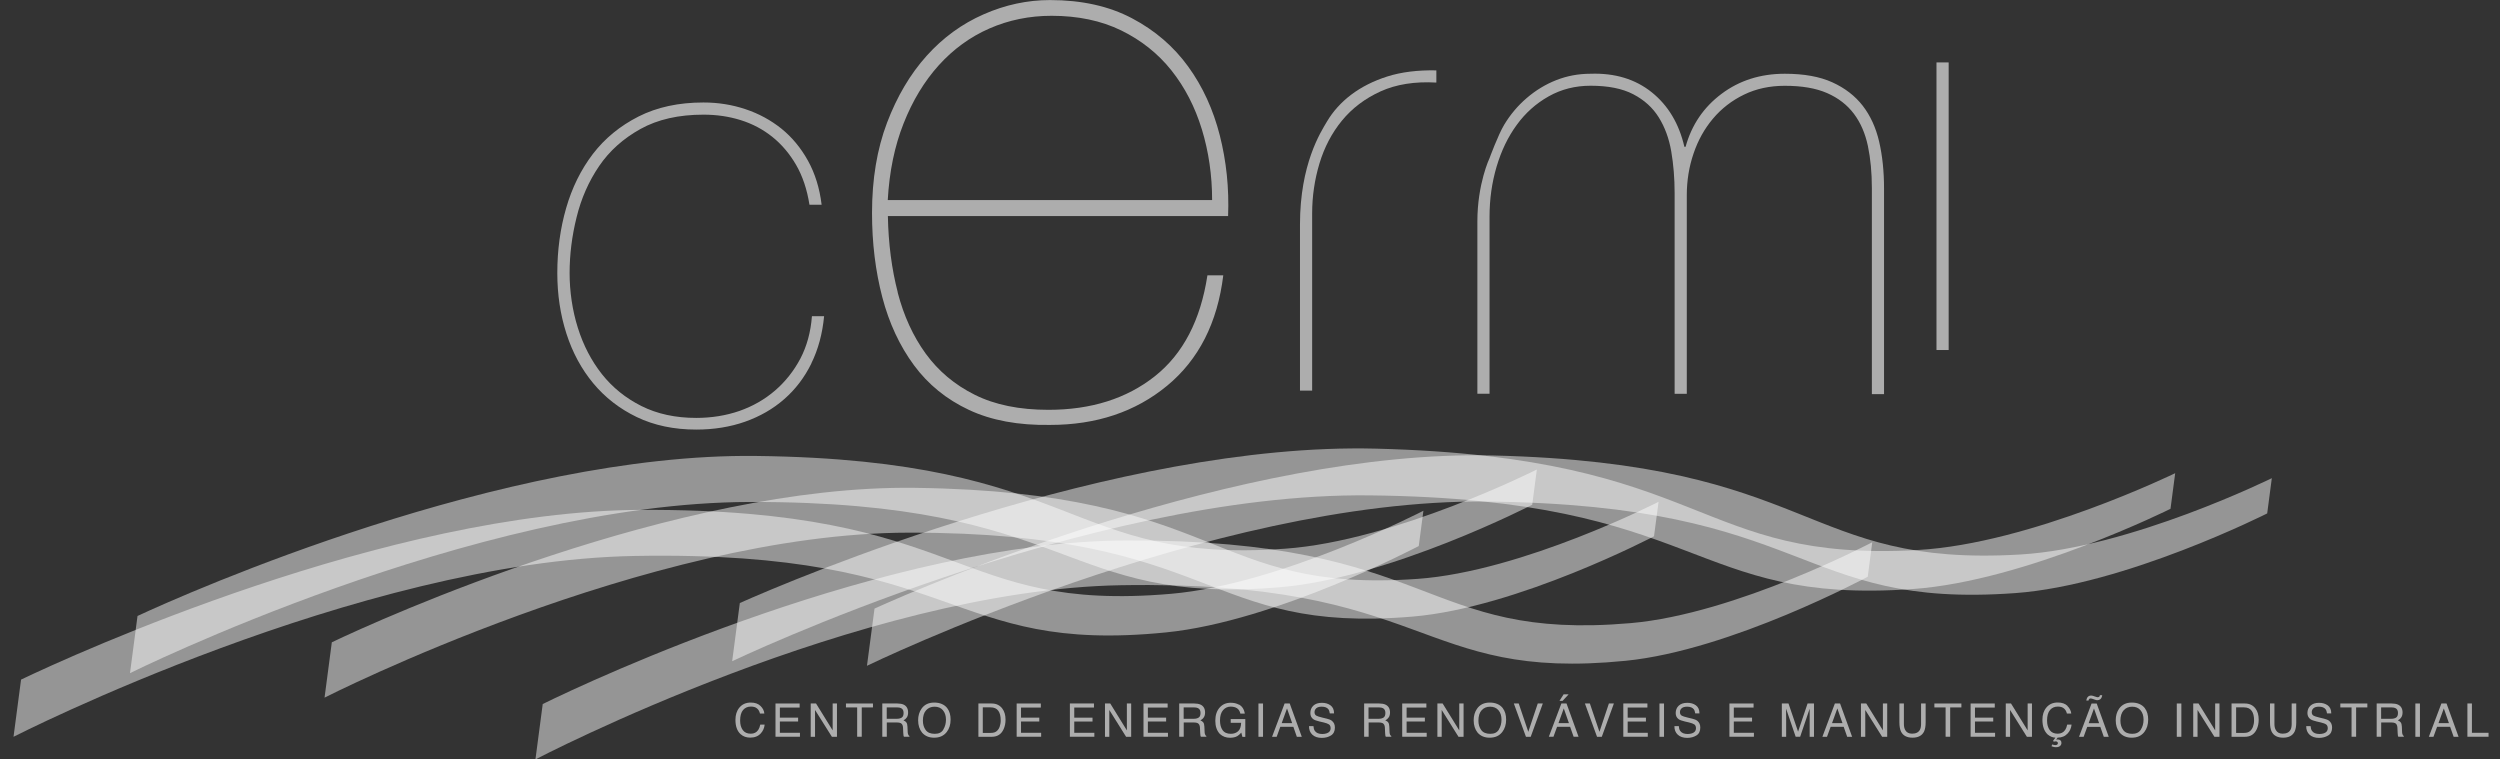 <svg width="158" height="48" viewBox="0 0 158 48" fill="none" xmlns="http://www.w3.org/2000/svg">
<rect x="0" y="0" width="158" height="48" fill="#333333" stroke="none"/>
<g clip-path="url(#clip0_290_9704)">
<path opacity="0.8" d="M54.792 42.077L55.269 38.462C58.478 37 78.365 28.413 94.293 28.785C114.921 29.27 113.799 35.862 127.684 35.044C134.624 34.635 143.579 30.22 143.579 30.22L143.287 32.448C143.287 32.448 134.315 36.98 127.363 37.484C113.455 38.494 114.581 31.899 93.912 31.698C76.498 31.53 54.796 42.077 54.796 42.077" fill="white" fill-opacity="0.6"/>
<path opacity="0.8" d="M8.214 42.544L8.691 38.929C11.904 37.431 31.819 28.627 47.771 28.816C68.431 29.06 67.309 35.655 81.21 34.678C88.162 34.189 97.129 29.673 97.129 29.673L96.837 31.901C96.837 31.901 87.853 36.529 80.889 37.114C66.961 38.284 68.087 31.684 47.386 31.725C29.944 31.757 8.214 42.544 8.214 42.544Z" fill="white" fill-opacity="0.6"/>
<path opacity="0.8" d="M0.854 46.565L1.331 42.95C4.553 41.404 24.508 32.292 40.492 32.224C61.196 32.132 60.074 38.731 74.007 37.529C80.971 36.928 89.959 32.28 89.959 32.28L89.666 34.508C89.666 34.508 80.666 39.272 73.686 39.969C59.73 41.364 60.852 34.76 40.111 35.137C22.629 35.449 0.854 46.565 0.854 46.565Z" fill="white" fill-opacity="0.6"/>
<path opacity="0.8" d="M20.511 44.091L20.971 40.593C23.993 39.146 42.75 30.635 57.812 30.831C77.418 31.088 76.328 37.519 89.58 36.586C96.223 36.117 104.822 31.713 104.822 31.713L104.534 33.893C104.534 33.893 95.919 38.409 89.267 38.97C75.992 40.084 77.082 33.648 57.439 33.664C40.971 33.676 20.511 44.091 20.511 44.091Z" fill="white" fill-opacity="0.6"/>
<path opacity="0.8" d="M33.839 47.997L34.3 44.495C37.325 43.004 56.118 34.205 71.216 34.157C90.863 34.097 89.773 40.532 103.052 39.382C109.708 38.809 118.327 34.269 118.327 34.269L118.042 36.449C118.042 36.449 109.411 41.097 102.743 41.762C89.44 43.088 90.53 36.653 70.848 36.986C54.343 37.266 33.843 47.993 33.843 47.993" fill="white" fill-opacity="0.6"/>
<path opacity="0.8" d="M46.273 41.786L46.757 38.111C50.071 36.629 70.571 27.938 86.964 28.354C108.149 28.891 107.007 35.563 121.228 34.758C128.328 34.357 137.472 29.905 137.472 29.905L137.176 32.157C137.176 32.157 128.012 36.725 120.899 37.226C106.654 38.228 107.792 31.548 86.571 31.308C68.644 31.103 46.269 41.79 46.269 41.79" fill="white" fill-opacity="0.6"/>
<path d="M51.278 22.973C50.841 23.859 50.272 24.608 49.563 25.225C48.858 25.843 48.036 26.315 47.099 26.648C46.161 26.98 45.131 27.149 44.001 27.149C42.591 27.149 41.34 26.884 40.246 26.359C39.157 25.834 38.239 25.121 37.494 24.224C36.748 23.326 36.183 22.28 35.799 21.086C35.414 19.892 35.222 18.618 35.222 17.255C35.222 15.817 35.406 14.45 35.779 13.156C36.151 11.862 36.716 10.72 37.47 9.73C38.227 8.745 39.189 7.955 40.359 7.362C41.525 6.773 42.891 6.477 44.458 6.477C45.38 6.477 46.269 6.617 47.114 6.901C47.96 7.182 48.717 7.595 49.386 8.131C50.052 8.668 50.613 9.346 51.061 10.151C51.51 10.96 51.799 11.89 51.927 12.94H51.158C51.005 11.966 50.721 11.125 50.312 10.419C49.903 9.714 49.403 9.125 48.809 8.648C48.22 8.176 47.551 7.823 46.81 7.591C46.065 7.358 45.283 7.246 44.462 7.246C42.895 7.246 41.569 7.546 40.479 8.151C39.389 8.757 38.515 9.538 37.862 10.5C37.209 11.461 36.732 12.539 36.44 13.733C36.143 14.927 35.999 16.101 35.999 17.255C35.999 18.409 36.171 19.616 36.52 20.718C36.865 21.819 37.373 22.797 38.039 23.643C38.708 24.488 39.541 25.161 40.539 25.662C41.541 26.163 42.695 26.412 44.001 26.412C44.975 26.412 45.888 26.263 46.734 25.971C47.579 25.674 48.329 25.245 48.986 24.68C49.639 24.115 50.172 23.442 50.585 22.661C50.993 21.88 51.238 20.986 51.314 19.984H52.083C51.979 21.086 51.711 22.084 51.274 22.969L51.278 22.973Z" fill="white" fill-opacity="0.6"/>
<path d="M56.731 18.476C57.116 19.959 57.709 21.253 58.506 22.351C59.308 23.453 60.337 24.319 61.608 24.952C62.874 25.585 64.425 25.901 66.26 25.901C68.96 25.901 71.201 25.192 72.988 23.777C74.771 22.363 75.877 20.235 76.309 17.402H77.311C76.942 20.404 75.76 22.728 73.761 24.379C71.761 26.029 69.293 26.855 66.36 26.855C64.361 26.887 62.65 26.57 61.235 25.905C59.816 25.24 58.658 24.298 57.761 23.08C56.863 21.862 56.194 20.432 55.761 18.781C55.329 17.13 55.112 15.355 55.112 13.455C55.112 11.324 55.429 9.42 56.062 7.753C56.695 6.087 57.529 4.68 58.562 3.53C59.596 2.38 60.794 1.507 62.165 0.905C63.531 0.304 64.93 0.004 66.364 0.004C68.364 0.004 70.091 0.389 71.541 1.154C72.992 1.919 74.174 2.937 75.091 4.203C76.009 5.469 76.674 6.92 77.091 8.555C77.507 10.19 77.684 11.889 77.616 13.656H56.114C56.146 15.391 56.355 16.998 56.739 18.48L56.731 18.476ZM75.957 8.174C75.524 6.756 74.883 5.518 74.033 4.448C73.184 3.382 72.122 2.54 70.86 1.923C69.594 1.306 68.127 0.998 66.46 0.998C65.062 0.998 63.751 1.266 62.533 1.799C61.315 2.332 60.249 3.109 59.332 4.123C58.414 5.141 57.673 6.367 57.108 7.798C56.539 9.232 56.206 10.847 56.106 12.646H76.606C76.606 11.079 76.389 9.589 75.957 8.17V8.174Z" fill="white" fill-opacity="0.6"/>
<path d="M82.159 24.684V14.189C82.159 10.367 83.469 8.351 83.854 7.698C84.239 7.045 84.752 6.472 85.393 5.987C86.034 5.502 86.799 5.113 87.681 4.833C88.566 4.552 89.6 4.424 90.778 4.448V5.218C89.42 5.141 88.246 5.326 87.256 5.774C86.27 6.223 85.453 6.84 84.812 7.622C84.171 8.403 83.698 9.309 83.389 10.335C83.081 11.36 82.928 12.41 82.928 13.488V24.684H82.159Z" fill="white" fill-opacity="0.6"/>
<path d="M94.135 10.006C94.135 10.006 94.676 8.532 95.061 7.89C95.446 7.249 95.919 6.684 96.484 6.2C97.049 5.715 97.67 5.334 98.351 5.066C99.032 4.797 99.757 4.661 100.527 4.661C102.065 4.609 103.356 5.001 104.393 5.835C105.431 6.668 106.116 7.818 106.453 9.277H106.529C106.914 7.89 107.671 6.777 108.801 5.931C109.927 5.086 111.261 4.661 112.8 4.661C114.006 4.661 115.008 4.841 115.801 5.202C116.595 5.562 117.236 6.055 117.725 6.684C118.21 7.313 118.558 8.071 118.763 8.956C118.967 9.842 119.071 10.824 119.071 11.902V24.908H118.302V11.889C118.302 10.916 118.218 10.03 118.053 9.233C117.885 8.439 117.593 7.758 117.168 7.193C116.743 6.628 116.178 6.191 115.473 5.883C114.768 5.574 113.878 5.422 112.8 5.422C111.85 5.422 110.993 5.606 110.224 5.979C109.454 6.352 108.801 6.857 108.26 7.498C107.719 8.139 107.311 8.876 107.03 9.71C106.746 10.543 106.605 11.421 106.605 12.346V24.888H105.836V12.19C105.836 11.268 105.764 10.395 105.624 9.573C105.483 8.752 105.219 8.035 104.834 7.418C104.45 6.801 103.913 6.316 103.219 5.955C102.526 5.594 101.629 5.418 100.527 5.418C99.553 5.418 98.667 5.643 97.874 6.091C97.077 6.54 96.403 7.141 95.855 7.898C95.302 8.656 94.881 9.533 94.584 10.535C94.288 11.537 94.139 12.587 94.139 13.689V24.884H93.37V13.997C93.37 11.605 94.139 9.994 94.139 9.994L94.135 10.006Z" fill="white" fill-opacity="0.6"/>
<path d="M122.386 22.121V3.945H123.155V22.121H122.386Z" fill="white" fill-opacity="0.6"/>
<path d="M48.066 44.619C48.211 44.759 48.291 44.919 48.307 45.096H48.03C47.998 44.959 47.938 44.851 47.846 44.775C47.754 44.695 47.626 44.655 47.457 44.655C47.253 44.655 47.089 44.727 46.964 44.871C46.84 45.015 46.776 45.24 46.776 45.54C46.776 45.789 46.832 45.985 46.944 46.141C47.056 46.294 47.225 46.37 47.449 46.37C47.658 46.37 47.814 46.29 47.922 46.129C47.978 46.045 48.022 45.933 48.05 45.793H48.327C48.303 46.013 48.222 46.197 48.082 46.35C47.918 46.53 47.694 46.618 47.413 46.618C47.173 46.618 46.968 46.546 46.804 46.398C46.588 46.202 46.48 45.901 46.48 45.492C46.48 45.184 46.56 44.927 46.724 44.727C46.9 44.511 47.141 44.402 47.449 44.402C47.714 44.402 47.918 44.474 48.062 44.615L48.066 44.619Z" fill="white" fill-opacity="0.6"/>
<path d="M49.011 44.461H50.537V44.718H49.287V45.355H50.441V45.599H49.287V46.312H50.557V46.561H49.011V44.457V44.461Z" fill="white" fill-opacity="0.6"/>
<path d="M51.237 44.461H51.574L52.624 46.16V44.461H52.896V46.565H52.576L51.51 44.87V46.565H51.237V44.461Z" fill="white" fill-opacity="0.6"/>
<path d="M55.171 44.461V44.709H54.462V46.561H54.173V44.709H53.464V44.461H55.167H55.171Z" fill="white" fill-opacity="0.6"/>
<path d="M55.761 44.461H56.714C56.871 44.461 57.003 44.485 57.103 44.529C57.295 44.617 57.392 44.786 57.392 45.026C57.392 45.15 57.368 45.254 57.316 45.335C57.263 45.415 57.191 45.479 57.099 45.527C57.183 45.559 57.243 45.603 57.283 45.659C57.324 45.715 57.347 45.803 57.352 45.924L57.364 46.204C57.364 46.284 57.372 46.344 57.384 46.384C57.4 46.453 57.432 46.493 57.476 46.513V46.561H57.127C57.127 46.561 57.111 46.521 57.103 46.493C57.099 46.465 57.091 46.408 57.087 46.328L57.071 45.976C57.063 45.84 57.015 45.747 56.923 45.699C56.871 45.675 56.786 45.659 56.674 45.659H56.045V46.561H55.761V44.457V44.461ZM56.686 45.427C56.815 45.427 56.919 45.399 56.995 45.347C57.071 45.294 57.107 45.198 57.107 45.058C57.107 44.91 57.055 44.806 56.947 44.754C56.891 44.725 56.815 44.709 56.718 44.709H56.041V45.427H56.682H56.686Z" fill="white" fill-opacity="0.6"/>
<path d="M59.87 44.763C60.01 44.947 60.078 45.188 60.078 45.476C60.078 45.789 59.998 46.049 59.837 46.258C59.649 46.502 59.385 46.622 59.036 46.622C58.712 46.622 58.459 46.514 58.275 46.302C58.111 46.097 58.026 45.837 58.026 45.52C58.026 45.236 58.099 44.991 58.239 44.791C58.419 44.531 58.688 44.402 59.044 44.402C59.401 44.402 59.689 44.523 59.87 44.759V44.763ZM59.617 46.105C59.729 45.925 59.785 45.717 59.785 45.484C59.785 45.236 59.721 45.039 59.593 44.887C59.465 44.735 59.289 44.663 59.064 44.663C58.84 44.663 58.667 44.739 58.531 44.887C58.395 45.035 58.327 45.256 58.327 45.548C58.327 45.781 58.387 45.977 58.503 46.137C58.619 46.298 58.812 46.378 59.076 46.378C59.341 46.378 59.509 46.29 59.621 46.109L59.617 46.105Z" fill="white" fill-opacity="0.6"/>
<path d="M61.831 44.461H62.672C62.957 44.461 63.177 44.565 63.338 44.77C63.478 44.954 63.55 45.19 63.55 45.483C63.55 45.707 63.51 45.907 63.426 46.088C63.282 46.408 63.029 46.565 62.672 46.565H61.835V44.461H61.831ZM62.612 46.32C62.705 46.32 62.785 46.308 62.845 46.288C62.953 46.252 63.041 46.18 63.109 46.072C63.165 45.988 63.202 45.879 63.225 45.747C63.242 45.667 63.245 45.595 63.245 45.527C63.245 45.266 63.197 45.062 63.093 44.922C62.993 44.778 62.829 44.705 62.604 44.705H62.112V46.32H62.608H62.612Z" fill="white" fill-opacity="0.6"/>
<path d="M64.253 44.461H65.78V44.718H64.529V45.355H65.683V45.599H64.529V46.312H65.8V46.561H64.253V44.457V44.461Z" fill="white" fill-opacity="0.6"/>
<path d="M67.612 44.461H69.139V44.718H67.893V45.355H69.047V45.599H67.893V46.312H69.163V46.561H67.616V44.457L67.612 44.461Z" fill="white" fill-opacity="0.6"/>
<path d="M69.831 44.461H70.168L71.218 46.16V44.461H71.49V46.565H71.169L70.108 44.87V46.565H69.835V44.461H69.831Z" fill="white" fill-opacity="0.6"/>
<path d="M72.269 44.461H73.795V44.718H72.545V45.355H73.699V45.599H72.545V46.312H73.815V46.561H72.269V44.457V44.461Z" fill="white" fill-opacity="0.6"/>
<path d="M74.526 44.461H75.48C75.636 44.461 75.769 44.485 75.869 44.529C76.061 44.617 76.161 44.786 76.161 45.026C76.161 45.15 76.137 45.254 76.081 45.335C76.029 45.415 75.957 45.479 75.865 45.527C75.945 45.559 76.009 45.603 76.049 45.659C76.089 45.715 76.113 45.803 76.117 45.924L76.129 46.204C76.129 46.284 76.137 46.344 76.149 46.384C76.165 46.453 76.197 46.493 76.241 46.513V46.561H75.893C75.893 46.561 75.877 46.521 75.869 46.493C75.865 46.465 75.857 46.408 75.853 46.328L75.837 45.976C75.829 45.84 75.781 45.747 75.688 45.699C75.636 45.675 75.552 45.659 75.44 45.659H74.811V46.561H74.526V44.457V44.461ZM75.452 45.427C75.58 45.427 75.684 45.399 75.76 45.347C75.837 45.294 75.873 45.198 75.873 45.058C75.873 44.91 75.821 44.806 75.712 44.754C75.656 44.725 75.58 44.709 75.484 44.709H74.807V45.427H75.448H75.452Z" fill="white" fill-opacity="0.6"/>
<path d="M78.294 44.522C78.499 44.63 78.627 44.823 78.671 45.099H78.39C78.358 44.947 78.286 44.835 78.182 44.763C78.078 44.695 77.942 44.658 77.781 44.658C77.589 44.658 77.429 44.731 77.3 44.879C77.172 45.023 77.104 45.243 77.104 45.532C77.104 45.781 77.156 45.985 77.264 46.141C77.373 46.297 77.549 46.377 77.789 46.377C77.974 46.377 78.13 46.321 78.25 46.213C78.37 46.105 78.434 45.925 78.439 45.68H77.781V45.444H78.703V46.57H78.519L78.451 46.301C78.354 46.406 78.27 46.482 78.198 46.522C78.074 46.594 77.918 46.626 77.729 46.626C77.485 46.626 77.272 46.546 77.096 46.386C76.904 46.185 76.808 45.905 76.808 45.552C76.808 45.199 76.9 44.919 77.088 44.711C77.268 44.51 77.497 44.414 77.781 44.414C77.978 44.414 78.142 44.45 78.286 44.53L78.294 44.522Z" fill="white" fill-opacity="0.6"/>
<path d="M79.534 44.461H79.823V46.565H79.534V44.461Z" fill="white" fill-opacity="0.6"/>
<path d="M81.191 44.461H81.511L82.273 46.565H81.96L81.74 45.935H80.915L80.686 46.565H80.394L81.187 44.461H81.191ZM81.664 45.703L81.339 44.773L81.003 45.703H81.664Z" fill="white" fill-opacity="0.6"/>
<path d="M83.01 45.889C83.018 46.009 83.042 46.105 83.09 46.181C83.182 46.321 83.343 46.389 83.571 46.389C83.675 46.389 83.767 46.373 83.852 46.345C84.016 46.285 84.096 46.181 84.096 46.029C84.096 45.913 84.06 45.832 83.992 45.784C83.92 45.736 83.811 45.696 83.663 45.66L83.387 45.596C83.207 45.552 83.078 45.508 83.006 45.456C82.878 45.368 82.814 45.235 82.814 45.063C82.814 44.875 82.878 44.718 83.002 44.598C83.13 44.478 83.311 44.418 83.543 44.418C83.76 44.418 83.94 44.47 84.088 44.578C84.236 44.686 84.312 44.855 84.312 45.087H84.044C84.028 44.975 84 44.887 83.956 44.827C83.872 44.718 83.731 44.662 83.531 44.662C83.371 44.662 83.255 44.699 83.182 44.767C83.11 44.839 83.078 44.919 83.078 45.011C83.078 45.115 83.118 45.191 83.203 45.235C83.255 45.267 83.379 45.303 83.571 45.352L83.856 45.42C83.992 45.452 84.1 45.496 84.172 45.552C84.3 45.652 84.365 45.792 84.365 45.981C84.365 46.213 84.28 46.381 84.116 46.482C83.952 46.582 83.76 46.634 83.539 46.634C83.283 46.634 83.086 46.566 82.942 46.434C82.798 46.301 82.726 46.121 82.73 45.892H82.998L83.01 45.889Z" fill="white" fill-opacity="0.6"/>
<path d="M86.214 44.461H87.168C87.324 44.461 87.456 44.485 87.556 44.529C87.749 44.617 87.849 44.786 87.849 45.026C87.849 45.15 87.825 45.254 87.769 45.335C87.716 45.415 87.644 45.479 87.552 45.527C87.632 45.559 87.697 45.603 87.737 45.659C87.777 45.715 87.801 45.803 87.805 45.924L87.817 46.204C87.817 46.284 87.825 46.344 87.837 46.384C87.853 46.453 87.885 46.493 87.929 46.513V46.561H87.58C87.58 46.561 87.564 46.521 87.556 46.493C87.552 46.465 87.544 46.408 87.54 46.328L87.524 45.976C87.516 45.84 87.468 45.747 87.376 45.699C87.324 45.675 87.24 45.659 87.127 45.659H86.498V46.561H86.214V44.457V44.461ZM87.135 45.427C87.264 45.427 87.368 45.399 87.444 45.347C87.52 45.294 87.556 45.198 87.556 45.058C87.556 44.91 87.504 44.806 87.396 44.754C87.34 44.725 87.264 44.709 87.168 44.709H86.49V45.427H87.132H87.135Z" fill="white" fill-opacity="0.6"/>
<path d="M88.62 44.461H90.147V44.718H88.897V45.355H90.051V45.599H88.897V46.312H90.167V46.561H88.62V44.457V44.461Z" fill="white" fill-opacity="0.6"/>
<path d="M90.839 44.461H91.175L92.225 46.16V44.461H92.498V46.565H92.177L91.115 44.87V46.565H90.843V44.461H90.839Z" fill="white" fill-opacity="0.6"/>
<path d="M94.979 44.763C95.119 44.947 95.187 45.188 95.187 45.476C95.187 45.789 95.107 46.049 94.947 46.258C94.759 46.502 94.494 46.622 94.145 46.622C93.821 46.622 93.569 46.514 93.384 46.302C93.22 46.097 93.136 45.837 93.136 45.52C93.136 45.236 93.208 44.991 93.348 44.791C93.528 44.531 93.797 44.402 94.153 44.402C94.51 44.402 94.799 44.523 94.979 44.759V44.763ZM94.727 46.105C94.839 45.925 94.895 45.717 94.895 45.484C94.895 45.236 94.831 45.039 94.703 44.887C94.574 44.735 94.398 44.663 94.174 44.663C93.949 44.663 93.777 44.739 93.641 44.887C93.504 45.035 93.436 45.256 93.436 45.548C93.436 45.781 93.496 45.977 93.613 46.137C93.729 46.298 93.921 46.378 94.186 46.378C94.45 46.378 94.618 46.29 94.731 46.109L94.727 46.105Z" fill="white" fill-opacity="0.6"/>
<path d="M95.983 44.461L96.588 46.252L97.186 44.461H97.506L96.741 46.565H96.44L95.675 44.461H95.991H95.983Z" fill="white" fill-opacity="0.6"/>
<path d="M98.683 44.46H99.004L99.765 46.563H99.453L99.232 45.934H98.407L98.178 46.563H97.886L98.679 44.46H98.683ZM99.156 45.702L98.831 44.772L98.495 45.702H99.156ZM99.136 43.883L98.755 44.295H98.559L98.819 43.883H99.136Z" fill="white" fill-opacity="0.6"/>
<path d="M100.48 44.461L101.085 46.252L101.682 44.461H101.998L101.233 46.565H100.932L100.167 44.461H100.484H100.48Z" fill="white" fill-opacity="0.6"/>
<path d="M102.589 44.461H104.116V44.718H102.869V45.355H104.023V45.599H102.869V46.312H104.14V46.561H102.593V44.457L102.589 44.461Z" fill="white" fill-opacity="0.6"/>
<path d="M104.878 44.461H105.166V46.565H104.878V44.461Z" fill="white" fill-opacity="0.6"/>
<path d="M106.1 45.889C106.108 46.009 106.132 46.105 106.18 46.181C106.272 46.321 106.432 46.389 106.661 46.389C106.765 46.389 106.857 46.373 106.941 46.345C107.106 46.285 107.186 46.181 107.186 46.029C107.186 45.913 107.15 45.832 107.082 45.784C107.009 45.736 106.901 45.696 106.753 45.66L106.477 45.596C106.296 45.552 106.168 45.508 106.096 45.456C105.968 45.368 105.904 45.235 105.904 45.063C105.904 44.875 105.968 44.718 106.096 44.598C106.224 44.478 106.404 44.418 106.637 44.418C106.853 44.418 107.034 44.47 107.182 44.578C107.33 44.686 107.406 44.855 107.406 45.087H107.138C107.122 44.975 107.094 44.887 107.05 44.827C106.965 44.718 106.825 44.662 106.625 44.662C106.465 44.662 106.348 44.699 106.276 44.767C106.204 44.835 106.172 44.919 106.172 45.011C106.172 45.115 106.216 45.191 106.296 45.235C106.348 45.267 106.473 45.303 106.665 45.352L106.949 45.42C107.086 45.452 107.194 45.496 107.266 45.552C107.394 45.652 107.458 45.792 107.458 45.981C107.458 46.213 107.378 46.381 107.21 46.482C107.046 46.582 106.853 46.634 106.633 46.634C106.38 46.634 106.18 46.566 106.036 46.434C105.892 46.301 105.819 46.121 105.823 45.892H106.092L106.1 45.889Z" fill="white" fill-opacity="0.6"/>
<path d="M109.3 44.461H110.826V44.718H109.576V45.355H110.73V45.599H109.576V46.312H110.847V46.561H109.3V44.457V44.461Z" fill="white" fill-opacity="0.6"/>
<path d="M112.624 44.461H113.033L113.638 46.24L114.239 44.461H114.644V46.565H114.371V45.322C114.371 45.278 114.371 45.21 114.371 45.11C114.371 45.01 114.371 44.906 114.371 44.789L113.77 46.561H113.486L112.881 44.789V44.854C112.881 44.906 112.881 44.986 112.881 45.09C112.881 45.194 112.885 45.274 112.885 45.322V46.565H112.612V44.461H112.624Z" fill="white" fill-opacity="0.6"/>
<path d="M115.972 44.461H116.293L117.054 46.565H116.742L116.521 45.935H115.696L115.467 46.565H115.175L115.964 44.461H115.972ZM116.445 45.703L116.12 44.773L115.784 45.703H116.445Z" fill="white" fill-opacity="0.6"/>
<path d="M117.612 44.461H117.949L118.999 46.16V44.461H119.271V46.565H118.951L117.885 44.87V46.565H117.612V44.461Z" fill="white" fill-opacity="0.6"/>
<path d="M120.326 44.461V45.759C120.326 45.911 120.355 46.04 120.411 46.14C120.495 46.292 120.639 46.368 120.843 46.368C121.088 46.368 121.252 46.284 121.34 46.12C121.388 46.032 121.412 45.907 121.412 45.759V44.461H121.701V45.643C121.701 45.904 121.665 46.1 121.597 46.24C121.468 46.492 121.228 46.621 120.871 46.621C120.515 46.621 120.274 46.492 120.146 46.24C120.078 46.1 120.042 45.904 120.042 45.643V44.461H120.33H120.326Z" fill="white" fill-opacity="0.6"/>
<path d="M123.96 44.461V44.709H123.251V46.561H122.962V44.709H122.253V44.461H123.956H123.96Z" fill="white" fill-opacity="0.6"/>
<path d="M124.542 44.461H126.069V44.718H124.818V45.355H125.972V45.599H124.818V46.312H126.089V46.561H124.542V44.457V44.461Z" fill="white" fill-opacity="0.6"/>
<path d="M126.761 44.461H127.097L128.147 46.16V44.461H128.42V46.565H128.099L127.037 44.87V46.565H126.765V44.461H126.761Z" fill="white" fill-opacity="0.6"/>
<path d="M130.66 44.619C130.804 44.759 130.884 44.919 130.904 45.096H130.628C130.596 44.959 130.536 44.851 130.443 44.775C130.351 44.695 130.223 44.655 130.055 44.655C129.85 44.655 129.686 44.727 129.562 44.871C129.438 45.016 129.374 45.24 129.374 45.54C129.374 45.789 129.43 45.985 129.542 46.142C129.654 46.294 129.822 46.37 130.047 46.37C130.255 46.37 130.411 46.29 130.52 46.13C130.576 46.045 130.62 45.933 130.648 45.793H130.924C130.9 46.013 130.82 46.198 130.68 46.35C130.516 46.53 130.303 46.618 130.043 46.618L129.947 46.746C129.975 46.739 130.011 46.734 130.055 46.734C130.123 46.734 130.175 46.755 130.219 46.791C130.263 46.831 130.283 46.883 130.283 46.955C130.283 47.027 130.255 47.091 130.199 47.143C130.143 47.195 130.055 47.223 129.935 47.223C129.882 47.223 129.83 47.215 129.778 47.203C129.746 47.195 129.706 47.183 129.654 47.163L129.702 47.047C129.738 47.059 129.766 47.071 129.786 47.075C129.826 47.087 129.862 47.091 129.89 47.091C129.927 47.091 129.959 47.087 129.983 47.075C130.031 47.055 130.059 47.019 130.059 46.967C130.059 46.935 130.047 46.911 130.019 46.887C129.995 46.863 129.959 46.855 129.919 46.855C129.898 46.855 129.878 46.855 129.862 46.859C129.846 46.859 129.826 46.867 129.802 46.879L129.754 46.819L129.902 46.618C129.738 46.618 129.574 46.55 129.41 46.418C129.189 46.206 129.081 45.897 129.081 45.488C129.081 45.18 129.161 44.923 129.325 44.723C129.502 44.507 129.742 44.398 130.051 44.398C130.315 44.398 130.52 44.471 130.664 44.611L130.66 44.619Z" fill="white" fill-opacity="0.6"/>
<path d="M132.191 44.462H132.512L133.273 46.566H132.96L132.74 45.937H131.914L131.686 46.566H131.394L132.187 44.462H132.191ZM132.431 44.026C132.459 44.038 132.483 44.046 132.503 44.054C132.524 44.062 132.548 44.066 132.572 44.066C132.624 44.066 132.664 44.05 132.688 44.018C132.7 44.002 132.708 43.974 132.712 43.938H132.86C132.84 44.058 132.8 44.142 132.744 44.186C132.688 44.23 132.624 44.254 132.556 44.254C132.536 44.254 132.508 44.254 132.475 44.242C132.443 44.234 132.415 44.226 132.391 44.218L132.315 44.19C132.271 44.174 132.235 44.162 132.207 44.154C132.179 44.146 132.151 44.142 132.123 44.142C132.091 44.142 132.063 44.154 132.039 44.174C132.019 44.194 132.003 44.23 131.995 44.274H131.854C131.866 44.198 131.886 44.138 131.914 44.09C131.971 44.002 132.051 43.958 132.159 43.958C132.191 43.958 132.227 43.962 132.267 43.974C132.307 43.982 132.359 44.002 132.427 44.03L132.431 44.026ZM132.664 45.705L132.339 44.775L132.003 45.705H132.664Z" fill="white" fill-opacity="0.6"/>
<path d="M135.557 44.763C135.697 44.947 135.765 45.188 135.765 45.476C135.765 45.789 135.685 46.049 135.525 46.258C135.337 46.502 135.072 46.622 134.724 46.622C134.399 46.622 134.147 46.514 133.962 46.302C133.798 46.097 133.714 45.837 133.714 45.52C133.714 45.236 133.786 44.991 133.926 44.791C134.107 44.531 134.375 44.402 134.732 44.402C135.088 44.402 135.377 44.523 135.557 44.759V44.763ZM135.305 46.105C135.417 45.925 135.473 45.717 135.473 45.484C135.473 45.236 135.409 45.039 135.281 44.887C135.152 44.735 134.976 44.663 134.752 44.663C134.527 44.663 134.355 44.739 134.219 44.887C134.083 45.035 134.01 45.256 134.01 45.548C134.01 45.781 134.07 45.977 134.187 46.137C134.303 46.298 134.495 46.378 134.76 46.378C135.008 46.378 135.192 46.29 135.305 46.109V46.105Z" fill="white" fill-opacity="0.6"/>
<path d="M137.573 44.461H137.862V46.565H137.573V44.461Z" fill="white" fill-opacity="0.6"/>
<path d="M138.612 44.461H138.949L139.999 46.16V44.461H140.271V46.565H139.951L138.885 44.87V46.565H138.612V44.461Z" fill="white" fill-opacity="0.6"/>
<path d="M141.034 44.461H141.876C142.16 44.461 142.381 44.565 142.541 44.77C142.681 44.954 142.749 45.19 142.749 45.483C142.749 45.707 142.709 45.907 142.625 46.088C142.477 46.408 142.228 46.565 141.872 46.565H141.034V44.461ZM141.82 46.32C141.916 46.32 141.992 46.308 142.052 46.288C142.16 46.252 142.248 46.18 142.316 46.072C142.373 45.988 142.413 45.879 142.437 45.747C142.453 45.667 142.457 45.595 142.457 45.527C142.457 45.266 142.409 45.062 142.304 44.922C142.204 44.778 142.04 44.705 141.816 44.705H141.323V46.32H141.82Z" fill="white" fill-opacity="0.6"/>
<path d="M143.744 44.461V45.759C143.744 45.911 143.772 46.04 143.833 46.14C143.917 46.292 144.061 46.368 144.265 46.368C144.51 46.368 144.674 46.284 144.762 46.12C144.81 46.032 144.834 45.907 144.834 45.759V44.461H145.123V45.643C145.123 45.904 145.087 46.1 145.019 46.24C144.89 46.492 144.65 46.621 144.293 46.621C143.937 46.621 143.696 46.492 143.568 46.24C143.5 46.1 143.464 45.904 143.464 45.643V44.461H143.752H143.744Z" fill="white" fill-opacity="0.6"/>
<path d="M146.03 45.889C146.038 46.009 146.062 46.105 146.11 46.181C146.202 46.321 146.362 46.389 146.591 46.389C146.695 46.389 146.787 46.373 146.871 46.345C147.035 46.285 147.115 46.181 147.115 46.029C147.115 45.913 147.079 45.832 147.011 45.784C146.943 45.736 146.831 45.696 146.683 45.66L146.406 45.596C146.226 45.552 146.098 45.508 146.026 45.456C145.897 45.368 145.829 45.235 145.829 45.063C145.829 44.875 145.893 44.718 146.022 44.598C146.15 44.478 146.33 44.418 146.563 44.418C146.779 44.418 146.959 44.47 147.111 44.578C147.26 44.686 147.336 44.855 147.336 45.087H147.067C147.055 44.975 147.023 44.887 146.979 44.827C146.895 44.718 146.755 44.662 146.554 44.662C146.394 44.662 146.278 44.699 146.206 44.767C146.134 44.835 146.102 44.919 146.102 45.011C146.102 45.115 146.142 45.191 146.226 45.235C146.278 45.267 146.402 45.303 146.595 45.352L146.879 45.42C147.015 45.452 147.123 45.496 147.196 45.552C147.324 45.652 147.388 45.792 147.388 45.981C147.388 46.213 147.308 46.381 147.14 46.482C146.975 46.582 146.783 46.634 146.563 46.634C146.306 46.634 146.11 46.566 145.965 46.434C145.821 46.301 145.749 46.121 145.753 45.892H146.022L146.03 45.889Z" fill="white" fill-opacity="0.6"/>
<path d="M149.616 44.461V44.709H148.907V46.561H148.618V44.709H147.909V44.461H149.612H149.616Z" fill="white" fill-opacity="0.6"/>
<path d="M150.206 44.461H151.16C151.316 44.461 151.448 44.485 151.548 44.529C151.741 44.617 151.841 44.786 151.841 45.026C151.841 45.15 151.817 45.254 151.761 45.335C151.709 45.415 151.637 45.479 151.544 45.527C151.625 45.559 151.689 45.603 151.729 45.659C151.769 45.715 151.793 45.803 151.797 45.924L151.809 46.204C151.809 46.284 151.817 46.344 151.829 46.384C151.845 46.453 151.877 46.493 151.921 46.513V46.561H151.572C151.572 46.561 151.556 46.521 151.548 46.493C151.54 46.465 151.536 46.408 151.532 46.328L151.516 45.976C151.508 45.84 151.46 45.747 151.368 45.699C151.316 45.675 151.232 45.659 151.12 45.659H150.491V46.561H150.206V44.457V44.461ZM151.132 45.427C151.26 45.427 151.364 45.399 151.44 45.347C151.516 45.294 151.552 45.198 151.552 45.058C151.552 44.91 151.5 44.806 151.392 44.754C151.336 44.725 151.26 44.709 151.164 44.709H150.487V45.427H151.128H151.132Z" fill="white" fill-opacity="0.6"/>
<path d="M152.651 44.461H152.94V46.565H152.651V44.461Z" fill="white" fill-opacity="0.6"/>
<path d="M154.3 44.461H154.621L155.382 46.565H155.07L154.849 45.935H154.024L153.795 46.565H153.503L154.296 44.461H154.3ZM154.773 45.703L154.449 44.773L154.112 45.703H154.773Z" fill="white" fill-opacity="0.6"/>
<path d="M155.94 44.461H156.225V46.312H157.279V46.561H155.94V44.457V44.461Z" fill="white" fill-opacity="0.6"/>
</g>
<defs>
<clipPath id="clip0_290_9704">
<rect width="156.422" height="48" fill="white" transform="translate(0.854)"/>
</clipPath>
</defs>
</svg>
